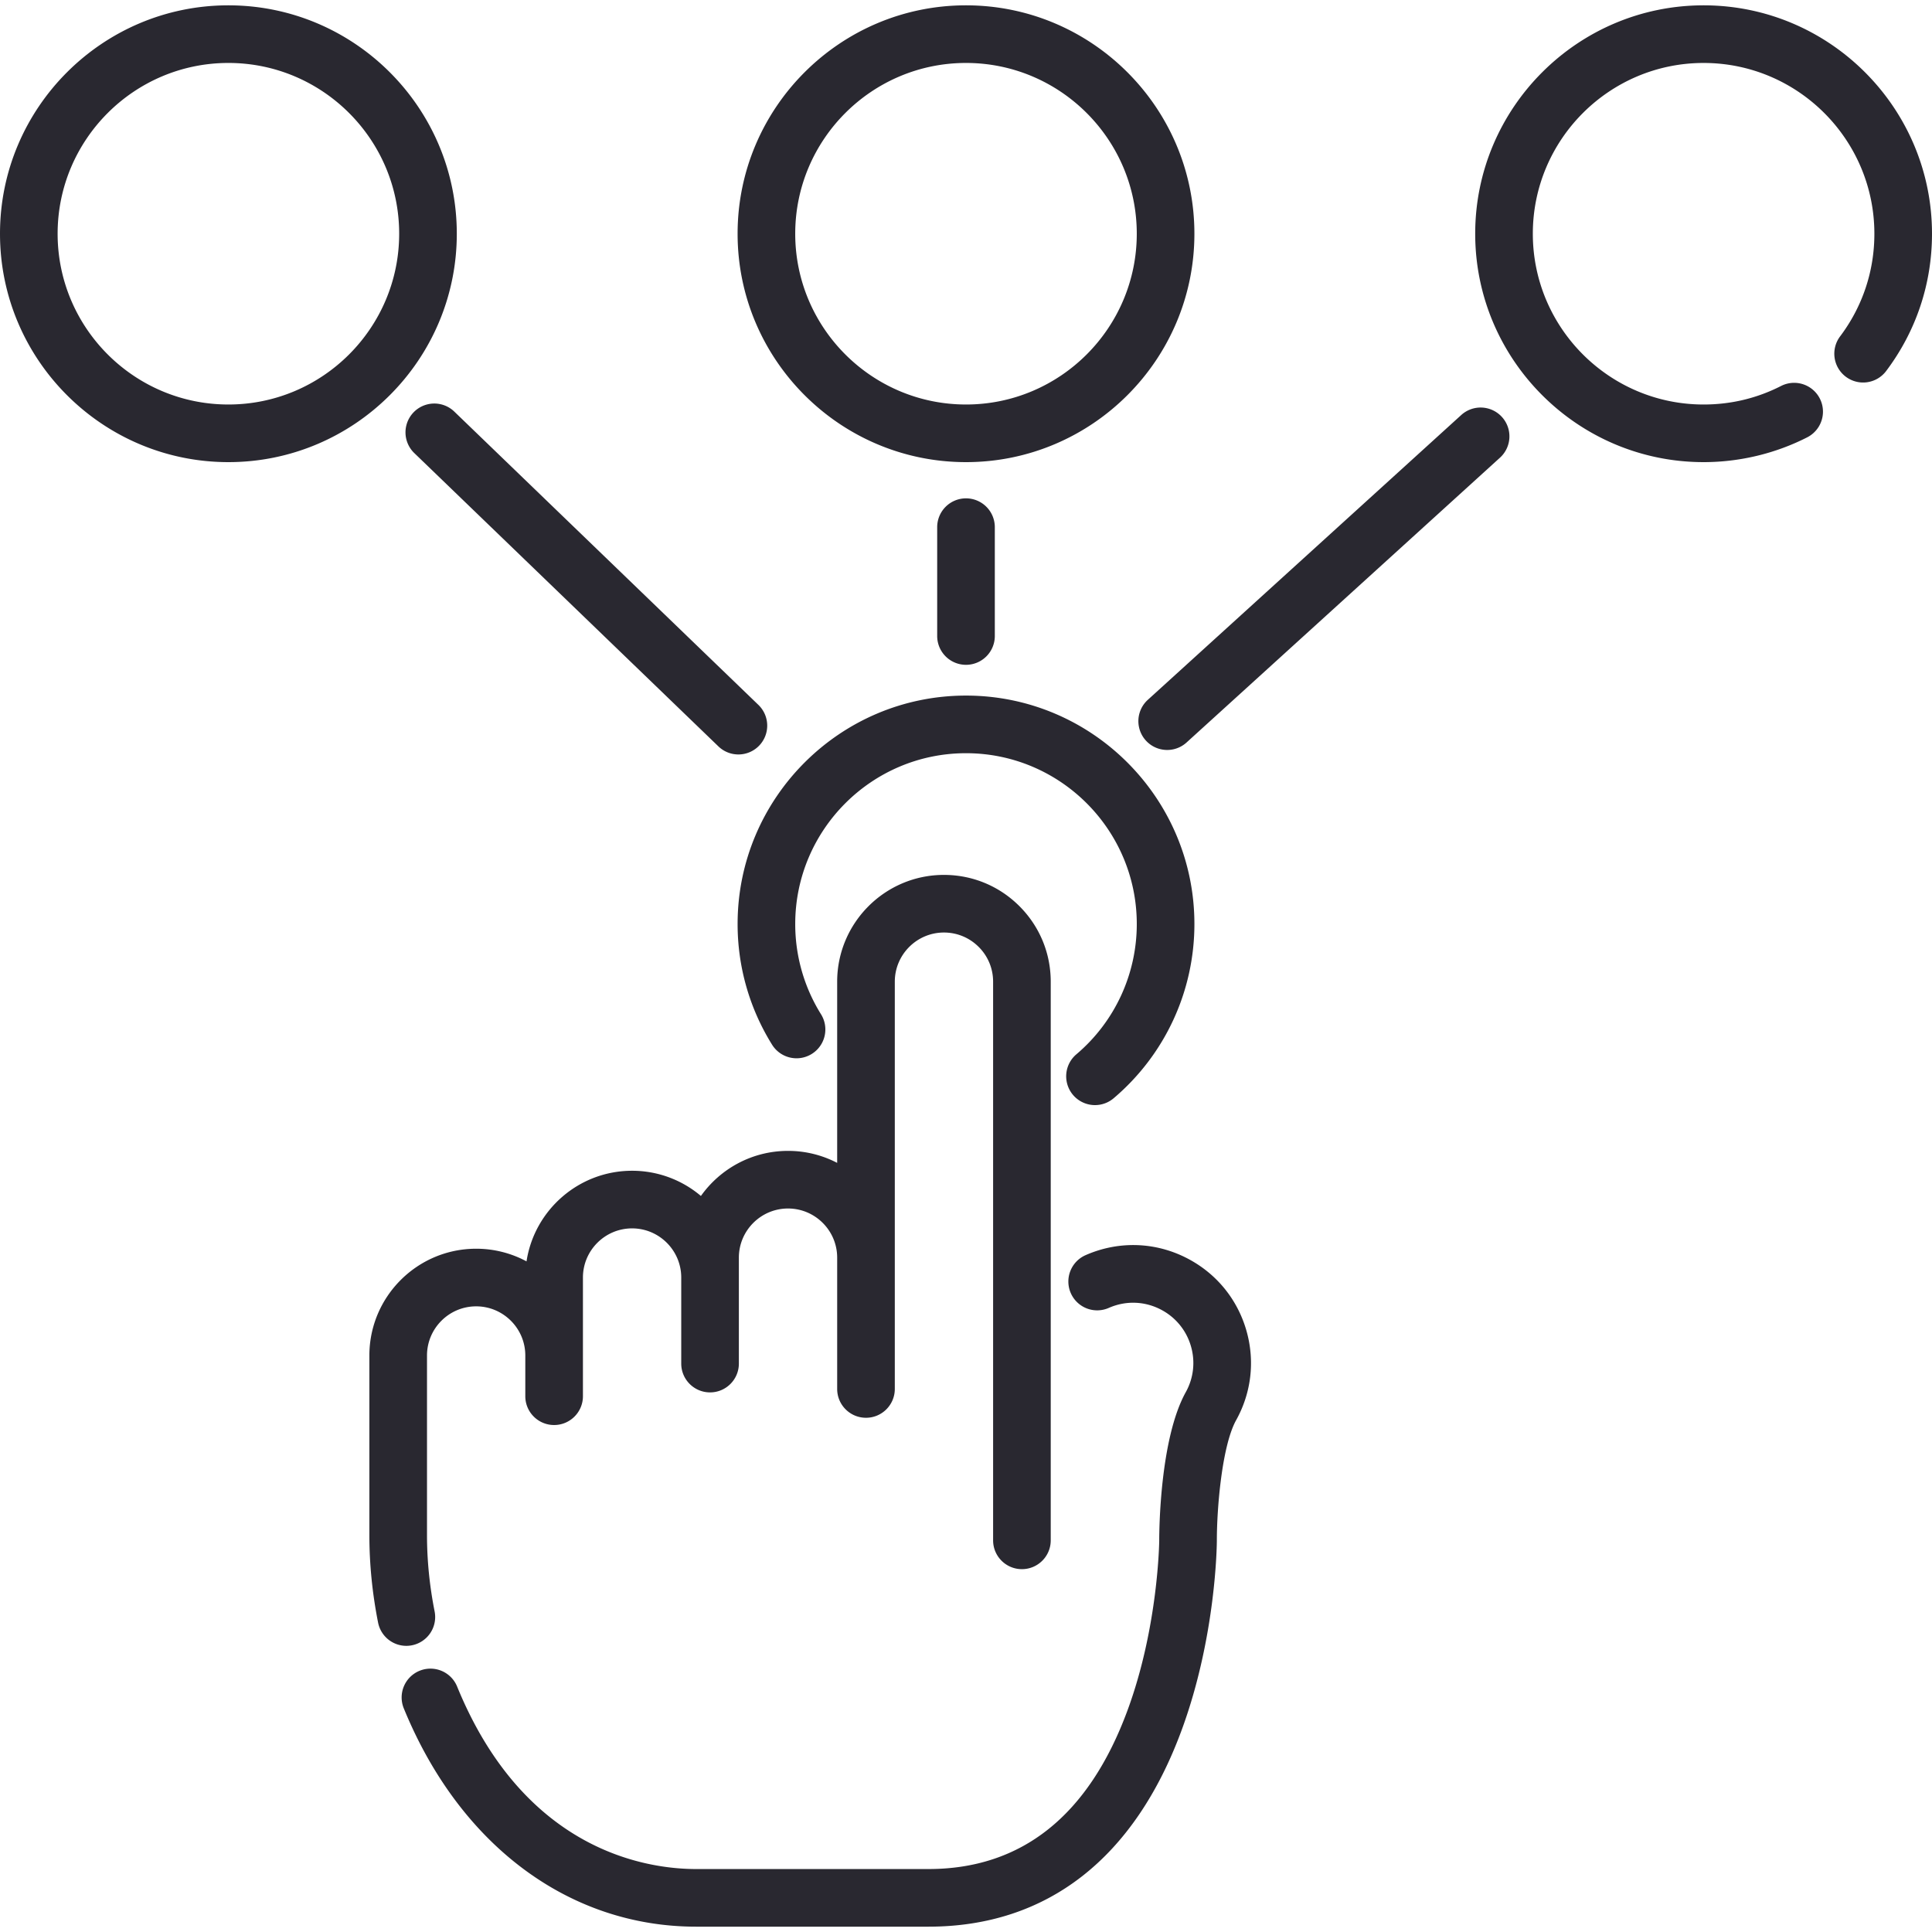 <svg xmlns="http://www.w3.org/2000/svg" version="1.1" xmlns:xlink="http://www.w3.org/1999/xlink" xmlns:svgjs="http://svgjs.com/svgjs" width="512" height="512" x="0" y="0" viewBox="0 0 512 512" style="enable-background:new 0 0 512 512" xml:space="preserve" class=""><g><path d="M330.308 352.612c-2.298-8.018-7.579-14.663-14.874-18.709-8.613-4.78-18.727-5.242-27.749-1.27a7.634 7.634 0 0 0-3.911 10.065 7.633 7.633 0 0 0 10.066 3.91c4.614-2.032 9.783-1.796 14.186.647a15.855 15.855 0 0 1 7.6 9.561 15.837 15.837 0 0 1-1.388 12.129c-6.85 12.354-7.033 36.622-7.031 39.302-.001.227-.243 22.927-8.428 45.077-10.294 27.864-28.044 41.992-52.754 41.992h-61.543c-13.101 0-45.499-4.713-63.339-48.362a7.633 7.633 0 0 0-9.956-4.179 7.633 7.633 0 0 0-4.179 9.957c14.806 36.227 43.768 57.855 77.475 57.855h61.543c31.444 0 54.687-18.099 67.215-52.342 9.014-24.635 9.232-48.897 9.237-49.959-.005-8.77 1.378-25.195 5.114-31.932 4.049-7.293 5.012-15.725 2.716-23.742z" fill="#292830" data-original="#000000"></path><path d="M270.161 240.147c-5.346-5.345-12.45-8.289-20.006-8.289-15.591 0-28.284 12.684-28.295 28.281v48.037a28.133 28.133 0 0 0-13.027-3.18c-9.517 0-17.952 4.723-23.084 11.947a28.177 28.177 0 0 0-18.24-6.679c-14.147 0-25.903 10.435-27.974 24.013a28.126 28.126 0 0 0-13.35-3.352c-15.603 0-28.297 12.694-28.297 28.297v47.655c0 7.615.778 15.4 2.31 23.137a7.639 7.639 0 0 0 7.483 6.153 7.695 7.695 0 0 0 1.492-.149 7.636 7.636 0 0 0 6.006-8.973c-1.34-6.762-2.019-13.548-2.019-20.169v-47.655c0-7.183 5.844-13.026 13.026-13.026 7.183 0 13.026 5.844 13.026 13.026v10.79c0 4.217 3.418 7.636 7.636 7.636s7.636-3.419 7.636-7.636V338.56c0-7.182 5.844-13.026 13.026-13.026 7.183 0 13.026 5.844 13.026 13.026v22.802c0 4.217 3.418 7.636 7.636 7.636s7.636-3.419 7.636-7.636v-28.07c0-7.183 5.844-13.026 13.026-13.026 7.184 0 13.027 5.844 13.027 13.026v34.797c0 4.217 3.418 7.636 7.636 7.636s7.636-3.419 7.636-7.636V260.144c.005-7.176 5.848-13.016 13.024-13.016 3.477 0 6.748 1.356 9.209 3.816a12.939 12.939 0 0 1 3.817 9.21v148.053c0 4.217 3.418 7.636 7.636 7.636s7.636-3.419 7.636-7.636V260.155c-.004-7.556-2.948-14.662-8.294-20.008z" fill="#292830" data-original="#000000"></path><path d="M256.002 184.336c-33.375 0-60.528 27.153-60.528 60.529a60.397 60.397 0 0 0 9.208 32.108 7.637 7.637 0 0 0 12.941-8.11 45.126 45.126 0 0 1-6.878-23.998c0-24.955 20.301-45.258 45.257-45.258 24.955 0 45.257 20.302 45.257 45.258a45.21 45.21 0 0 1-16.011 34.539 7.635 7.635 0 1 0 9.875 11.649c13.605-11.533 21.407-28.368 21.407-46.188-.001-33.376-27.154-60.529-60.528-60.529zM256 1.413c-33.375 0-60.528 27.153-60.528 60.528 0 33.376 27.153 60.529 60.528 60.529s60.528-27.153 60.528-60.529S289.375 1.413 256 1.413zm0 105.785c-24.955 0-45.257-20.302-45.257-45.258 0-24.955 20.301-45.257 45.257-45.257 24.955 0 45.257 20.302 45.257 45.257S280.956 107.198 256 107.198zM60.529 1.413C27.153 1.413 0 28.566 0 61.941c0 33.376 27.153 60.529 60.529 60.529 33.375 0 60.528-27.153 60.528-60.529S93.903 1.413 60.529 1.413zm0 105.785c-24.955 0-45.258-20.302-45.258-45.258 0-24.955 20.302-45.257 45.258-45.257s45.257 20.302 45.257 45.257c-.001 24.955-20.302 45.258-45.257 45.258zM451.472 1.413c-33.375 0-60.528 27.153-60.528 60.528 0 33.376 27.153 60.529 60.528 60.529 9.53 0 19.028-2.274 27.467-6.578a7.635 7.635 0 1 0-6.938-13.604c-6.389 3.259-13.297 4.911-20.529 4.911-24.955 0-45.257-20.302-45.257-45.258 0-24.955 20.301-45.257 45.257-45.257 24.955 0 45.257 20.302 45.257 45.257 0 9.907-3.14 19.312-9.08 27.199a7.635 7.635 0 0 0 1.505 10.693 7.635 7.635 0 0 0 10.693-1.505C507.798 87.772 512 75.19 512 61.941c0-33.375-27.153-60.528-60.528-60.528zM398.028 110.503a7.634 7.634 0 0 0-10.786-.517l-83.119 75.531a7.636 7.636 0 0 0 10.27 11.302l83.119-75.531a7.634 7.634 0 0 0 .516-10.785zM200.987 186.806l-80.666-77.8a7.637 7.637 0 0 0-10.603 10.992l80.666 77.801a7.611 7.611 0 0 0 5.3 2.14c2 0 3.999-.782 5.497-2.334a7.64 7.64 0 0 0-.194-10.799zM256 132.067a7.636 7.636 0 0 0-7.636 7.636v28.845a7.636 7.636 0 0 0 7.636 7.636 7.636 7.636 0 0 0 7.636-7.636v-28.845a7.636 7.636 0 0 0-7.636-7.636z" fill="#292830" data-original="#000000"></path></g></svg>